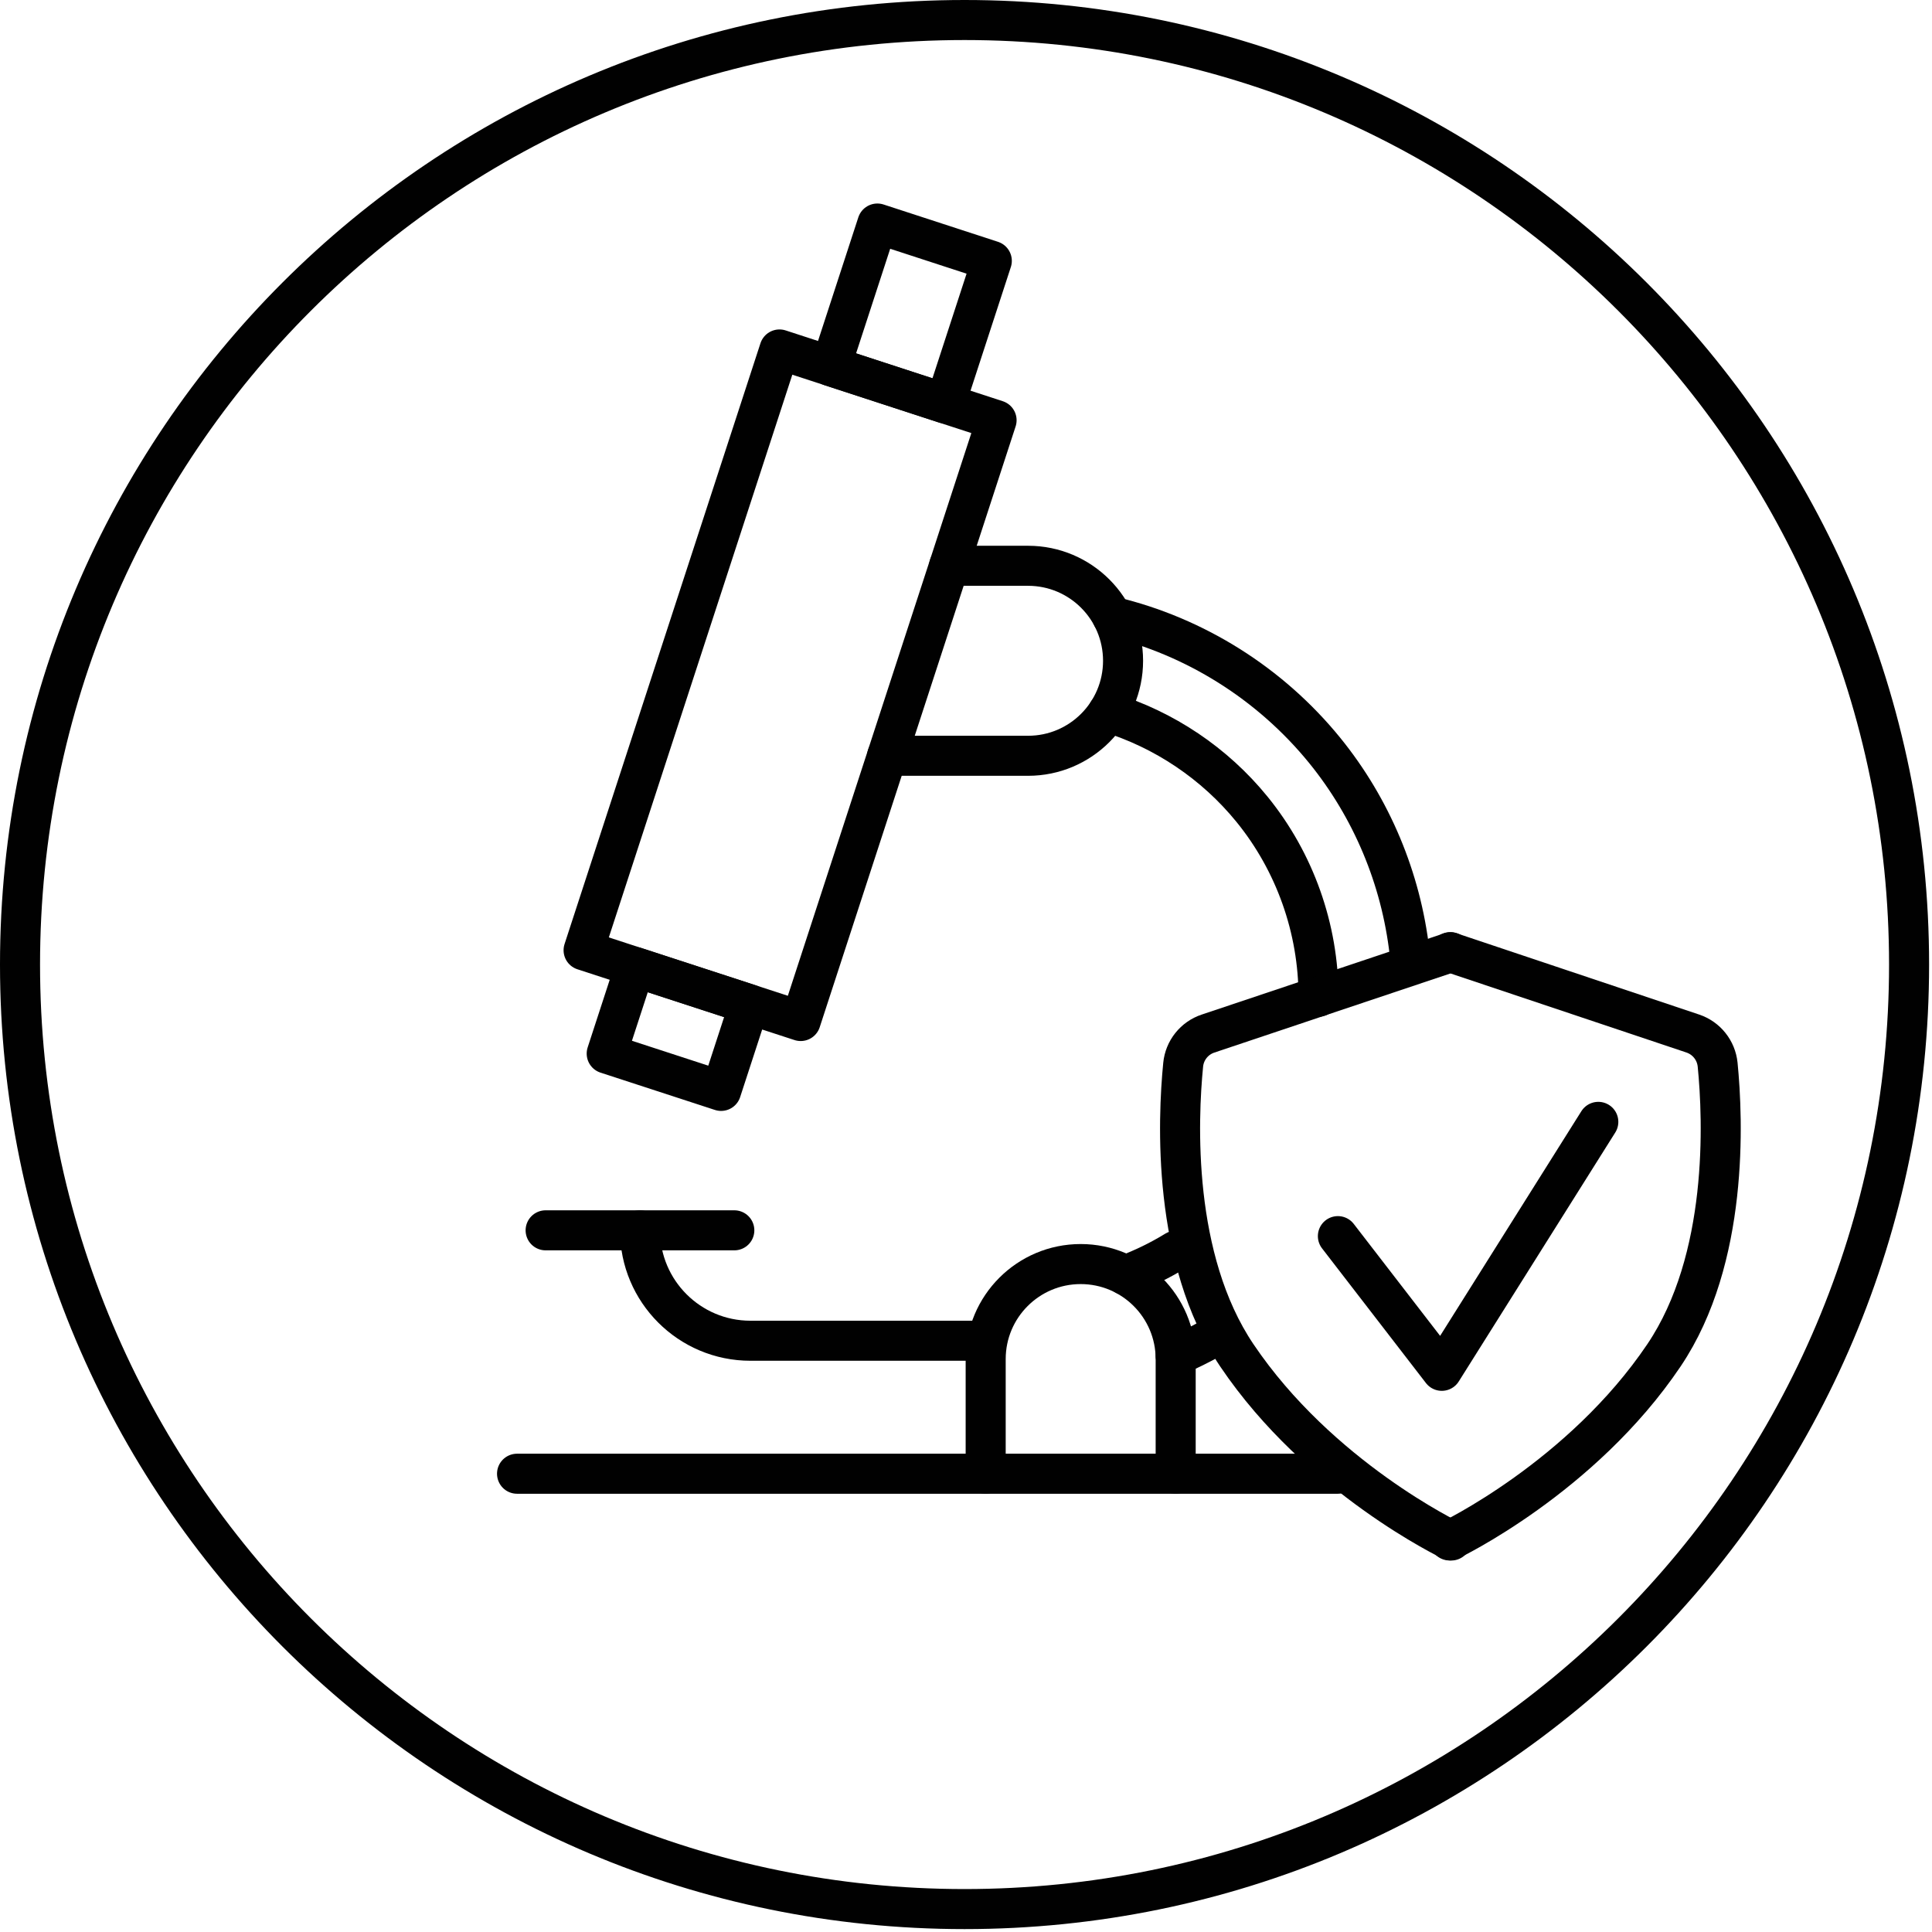 <svg xmlns="http://www.w3.org/2000/svg" fill="none" viewBox="0 0 386 386" height="386" width="386">
<g clip-path="url(#clip0_392_463710)">
<path stroke-linejoin="round" stroke-linecap="round" stroke-width="8" stroke="#010101" d="M192.71 381.42C296.932 381.42 381.42 296.932 381.42 192.71C381.42 88.488 296.932 4 192.71 4C88.488 4 4 88.488 4 192.71C4 296.932 88.488 381.42 192.71 381.42Z"></path>
<path stroke-linejoin="round" stroke-linecap="round" stroke-width="8" stroke="#010101" d="M177.25 151H205.4C215.88 151 224.38 142.5 224.38 132.02C224.38 121.54 215.88 113.04 205.4 113.04H189.63"></path>
<path stroke-linejoin="round" stroke-linecap="round" stroke-width="8" stroke="#010101" d="M155.737 69.82L116.598 189.85L159.97 203.992L199.109 83.962L155.737 69.82Z"></path>
<path stroke-linejoin="round" stroke-linecap="round" stroke-width="8" stroke="#010101" d="M198.156 52.116L175.291 44.66L165.997 73.163L188.862 80.619L198.156 52.116Z"></path>
<path stroke-linejoin="round" stroke-linecap="round" stroke-width="8" stroke="#010101" d="M149.713 200.651L126.857 193.198L121.215 210.501L144.071 217.954L149.713 200.651Z"></path>
<path stroke-linejoin="round" stroke-linecap="round" stroke-width="8" stroke="#010101" d="M109.012 245.81H146.712"></path>
<path stroke-linejoin="round" stroke-linecap="round" stroke-width="8" stroke="#010101" d="M234.892 294.44V271.53C234.892 261.05 226.392 252.55 215.912 252.55C205.432 252.55 196.932 261.05 196.932 271.53V294.44"></path>
<path stroke-linejoin="round" stroke-linecap="round" stroke-width="8" stroke="#010101" d="M103.301 294.44H267.301"></path>
<path stroke-linejoin="round" stroke-linecap="round" stroke-width="8" stroke="#010101" d="M196.941 267.87H149.931C137.751 267.87 127.871 257.99 127.871 245.81"></path>
<path stroke-linejoin="round" stroke-linecap="round" stroke-width="8" stroke="#010101" d="M263.432 199.14C263.432 185.53 258.712 172.23 250.152 161.7C242.682 152.51 232.572 145.74 221.352 142.31"></path>
<path stroke-linejoin="round" stroke-linecap="round" stroke-width="8" stroke="#010101" d="M224.861 254.78C228.391 253.46 231.751 251.82 234.901 249.89"></path>
<path stroke-linejoin="round" stroke-linecap="round" stroke-width="8" stroke="#010101" d="M242.041 267.35C239.731 268.64 237.351 269.82 234.891 270.87"></path>
<path stroke-linejoin="round" stroke-linecap="round" stroke-width="8" stroke="#010101" d="M222.211 123.19C238.801 127.15 253.821 136.6 264.651 149.91C274.041 161.46 279.911 175.52 281.611 190.24"></path>
<path stroke-linejoin="round" stroke-linecap="round" stroke-width="8" stroke="#010101" d="M289.95 307.78C289.95 307.78 263.58 295.23 247.1 270.77C234.15 251.54 235.3 223.73 236.39 212.72C236.67 209.85 238.62 207.41 241.36 206.5L289.85 190.25"></path>
<path stroke-linejoin="round" stroke-linecap="round" stroke-width="8" stroke="#010101" d="M289.711 190.24L338.201 206.49C340.941 207.41 342.881 209.84 343.171 212.71C344.261 223.73 345.411 251.53 332.461 270.76C315.991 295.22 289.611 307.77 289.611 307.77"></path>
<path stroke-linejoin="round" stroke-linecap="round" stroke-width="8" stroke="#010101" d="M267.301 246.97L288.061 273.88L319.331 224.14"></path>
</g>
<defs>
<clipPath id="clip0_392_463710">
<rect fill="white" height="385.42" width="385.42"></rect>
</clipPath>
</defs>
</svg>
